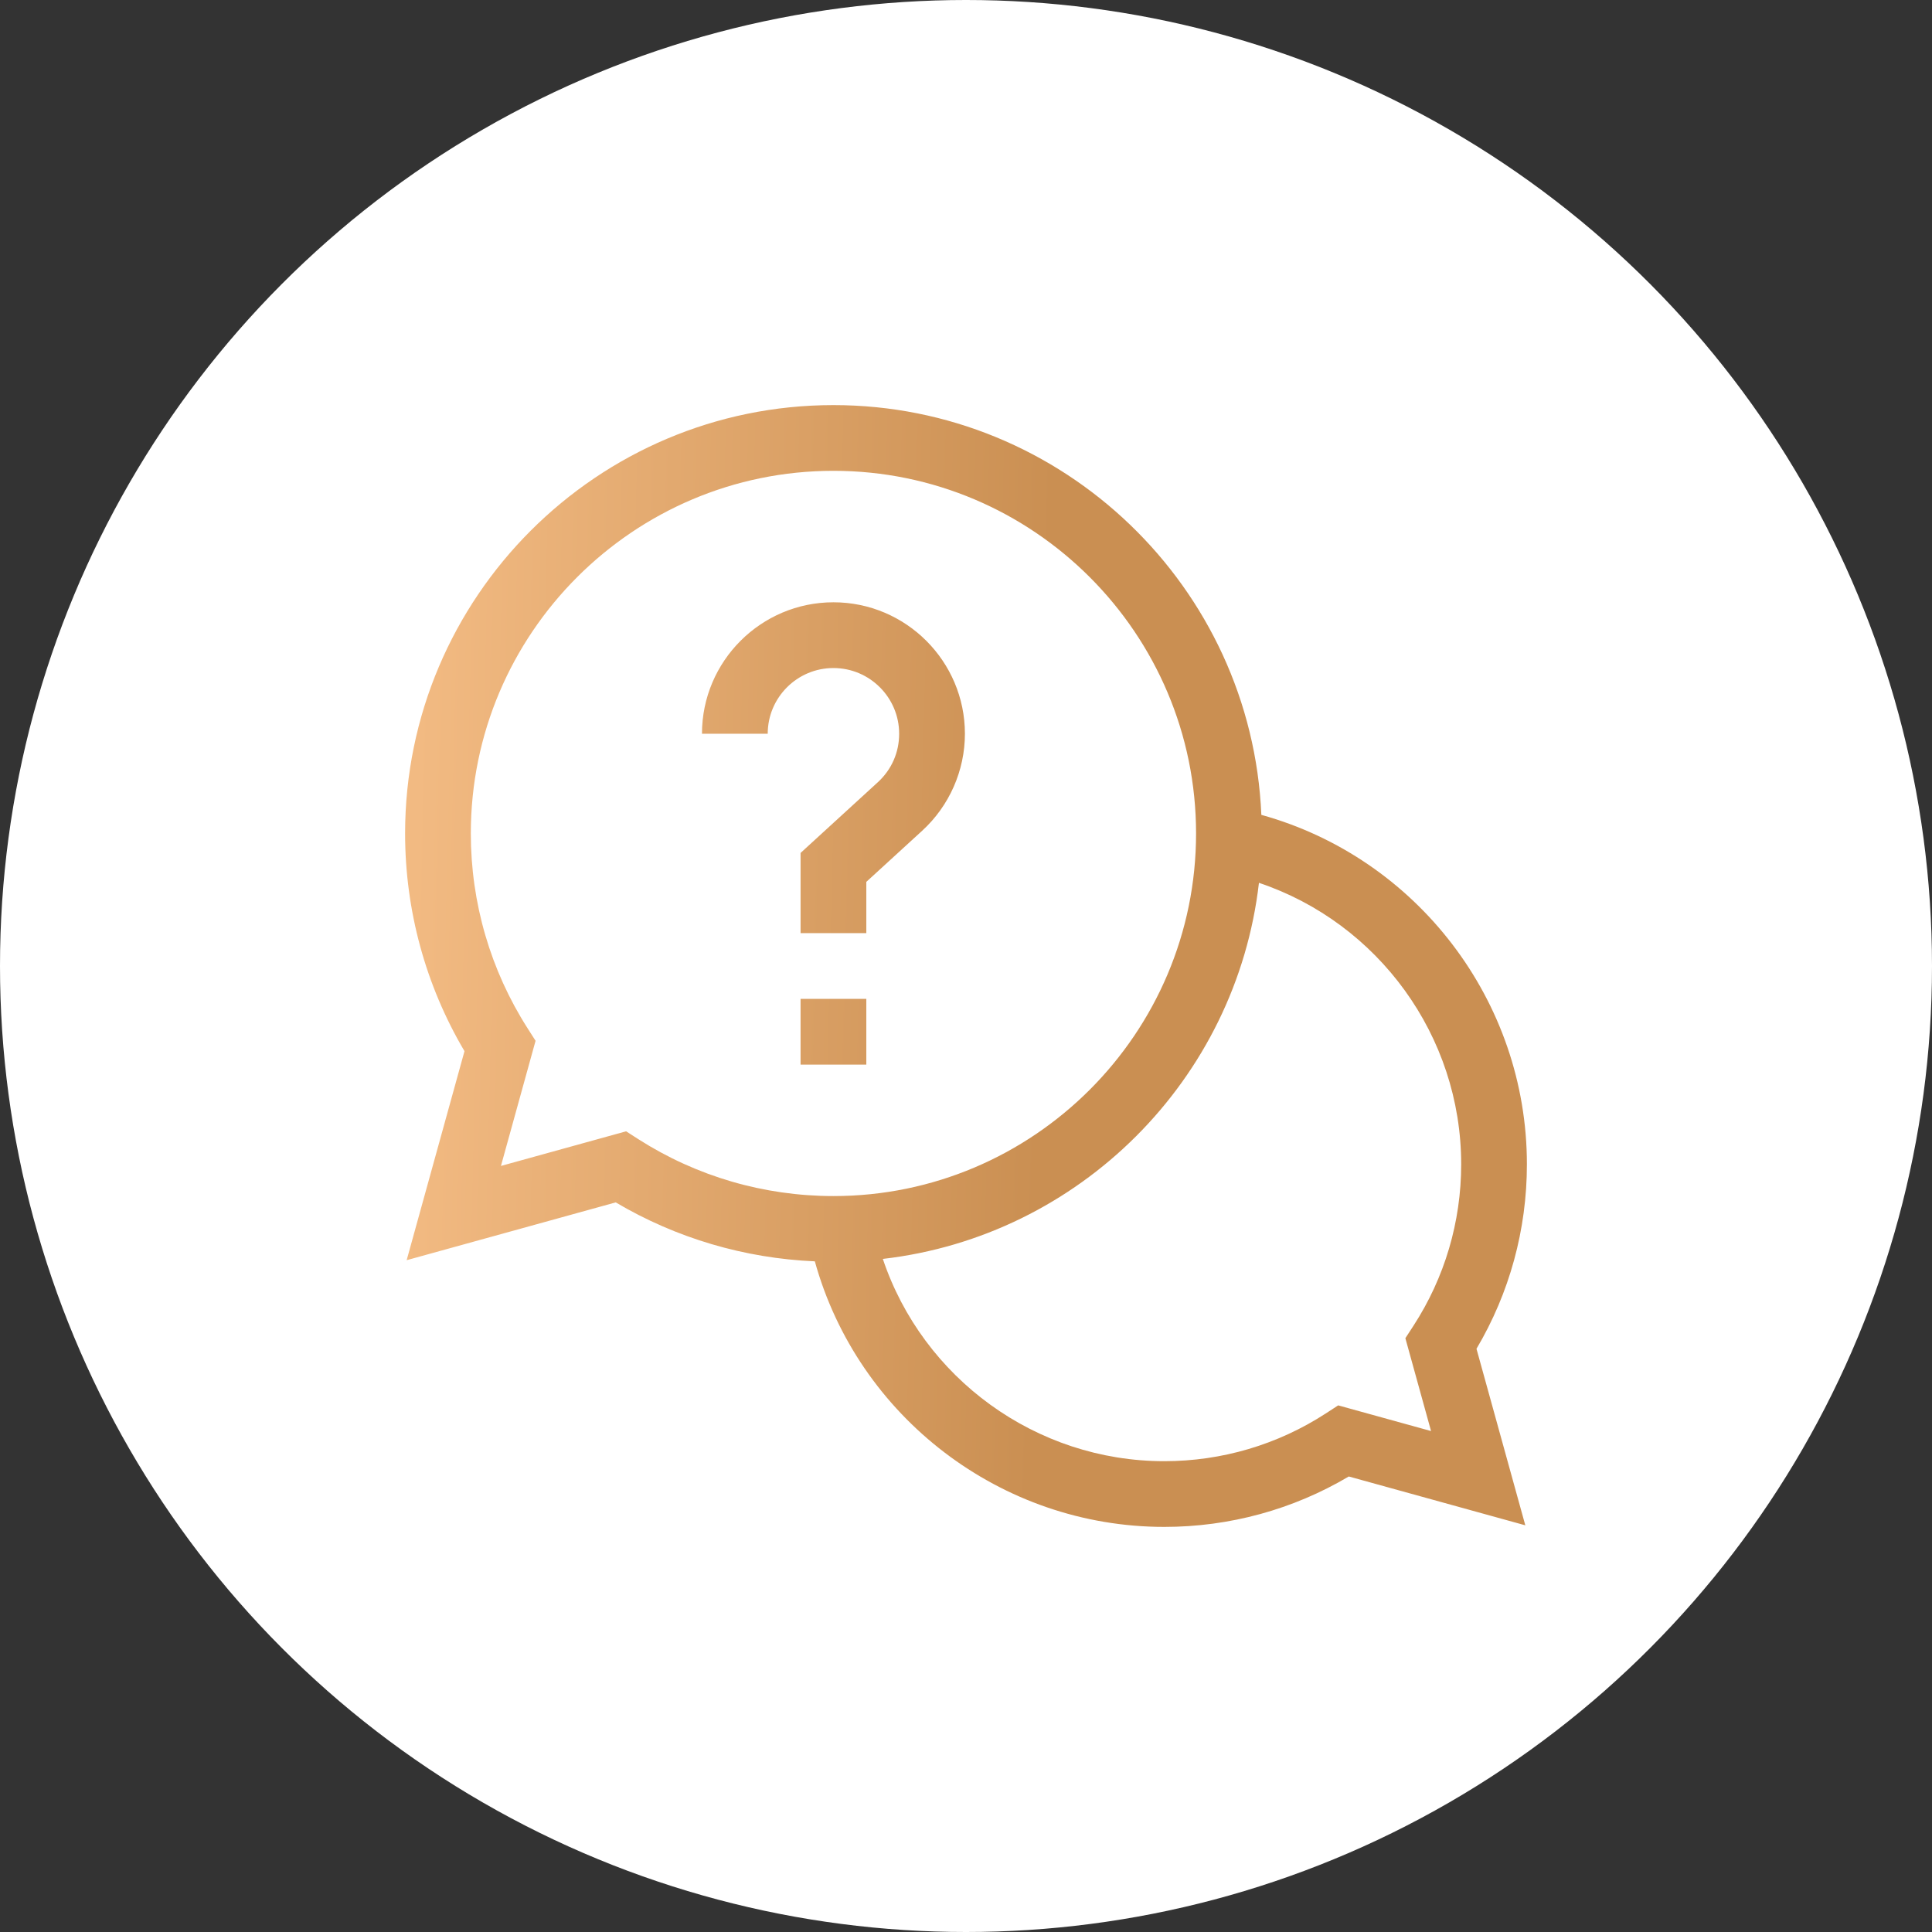 <svg width="62" height="62" viewBox="0 0 62 62" fill="none" xmlns="http://www.w3.org/2000/svg">
<rect x="0" y="0" width="62" height="62" fill="#333333" stroke="none"/>
<circle cx="31" cy="31" r="31" fill="white"/>
<path fill-rule="evenodd" clip-rule="evenodd" d="M49 37.363C49 32.116 45.464 27.531 40.478 26.15C40.165 18.846 34.126 13 26.746 13C19.166 13 13 19.166 13 26.746C13 29.216 13.658 31.622 14.906 33.733L13.05 40.441L19.759 38.586C21.7 39.734 23.89 40.38 26.149 40.478C27.531 45.464 32.116 49 37.363 49C39.458 49 41.495 48.442 43.284 47.382L48.949 48.949L47.382 43.284C48.442 41.495 49 39.458 49 37.363ZM20.092 36.305L16.076 37.416L17.187 33.4L16.934 33.004C15.74 31.137 15.109 28.973 15.109 26.746C15.109 20.329 20.329 15.109 26.746 15.109C33.163 15.109 38.383 20.329 38.383 26.746C38.383 33.163 33.163 38.383 26.746 38.383C24.519 38.383 22.355 37.752 20.488 36.559L20.092 36.305ZM45.924 45.924L42.944 45.1L42.546 45.359C41.003 46.361 39.211 46.891 37.363 46.891C33.239 46.891 29.615 44.224 28.331 40.4C34.646 39.672 39.672 34.646 40.401 28.331C44.224 29.615 46.891 33.239 46.891 37.363C46.891 39.211 46.361 41.003 45.359 42.546L45.1 42.944L45.924 45.924ZM27.801 32.055V34.164H25.691V32.055H27.801ZM28.169 25.104C28.612 24.699 28.855 24.146 28.855 23.547C28.855 22.384 27.909 21.438 26.746 21.438C25.583 21.438 24.637 22.384 24.637 23.547H22.527C22.527 21.221 24.42 19.328 26.746 19.328C29.072 19.328 30.965 21.221 30.965 23.547C30.965 24.728 30.465 25.862 29.593 26.66L27.801 28.3V29.945H25.691V27.372L28.169 25.104Z" fill="url(#paint0_linear_234_1102)"/>
<defs>
<linearGradient id="paint0_linear_234_1102" x1="13" y1="40" x2="33.228" y2="40.494" gradientUnits="userSpaceOnUse">
<stop stop-color="#F2BA82"/>
<stop offset="1" stop-color="#CA8F52"/>
</linearGradient>
</defs>
</svg>

